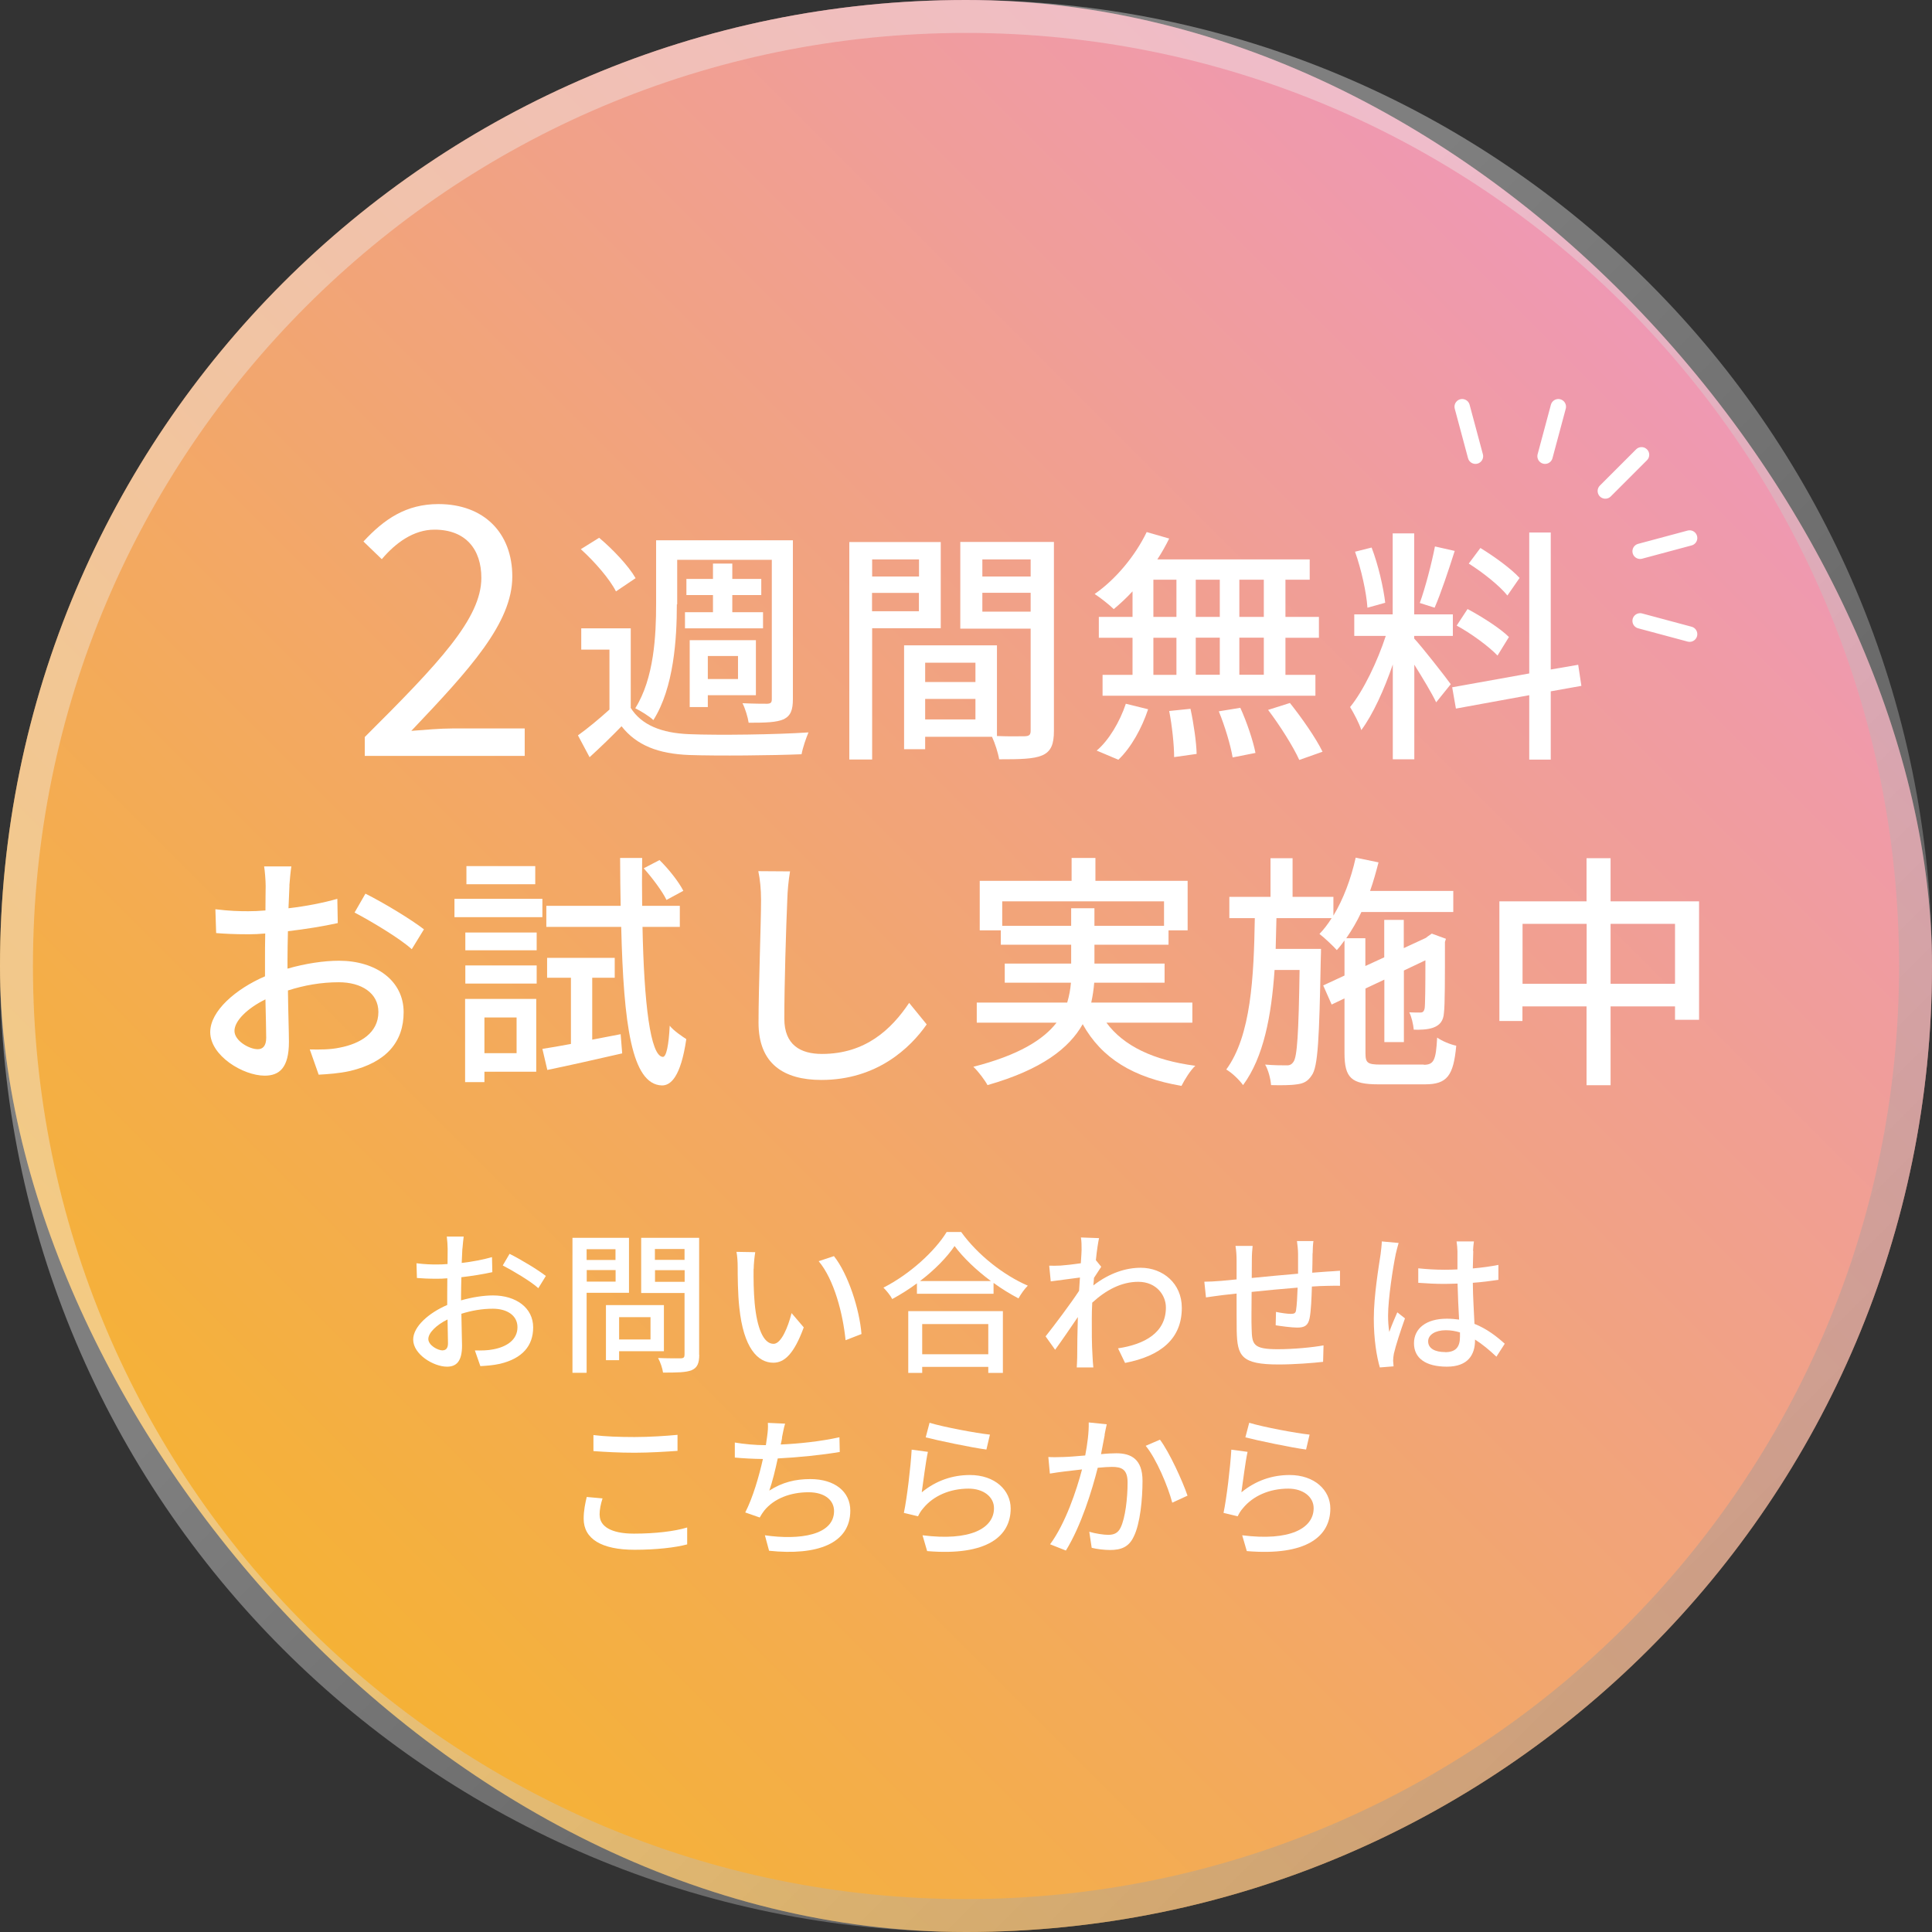 <?xml version="1.0" encoding="UTF-8"?>
<svg xmlns="http://www.w3.org/2000/svg" xmlns:xlink="http://www.w3.org/1999/xlink" viewBox="0 0 176 176">
  <rect x="0" y="0" width="176" height="176" fill="#333333" stroke="none"/>
  <defs>
    <style>
      .cls-1 {
        fill: url(#_名称未設定グラデーション_110);
        opacity: .4;
      }

      .cls-2 {
        fill: none;
        stroke: #fff;
        stroke-linecap: round;
        stroke-miterlimit: 10;
        stroke-width: 1.4px;
      }

      .cls-3, .cls-4 {
        fill: url(#_新規グラデーションスウォッチ_2);
      }

      .cls-5 {
        isolation: isolate;
      }

      .cls-4 {
        mix-blend-mode: multiply;
        opacity: .2;
      }

      .cls-6 {
        fill: #fff;
      }
    </style>
    <linearGradient id="_新規グラデーションスウォッチ_2" data-name="新規グラデーションスウォッチ 2" x1="25.77" y1="150.23" x2="150.23" y2="25.77" gradientUnits="userSpaceOnUse">
      <stop offset="0" stop-color="#f5b234"/>
      <stop offset="1" stop-color="#ef98b5"/>
    </linearGradient>
    <linearGradient id="_名称未設定グラデーション_110" data-name="名称未設定グラデーション 110" x1="25.77" y1="25.77" x2="150.23" y2="150.23" gradientUnits="userSpaceOnUse">
      <stop offset=".37" stop-color="#f0f0f0"/>
      <stop offset="1" stop-color="#959595"/>
    </linearGradient>
  </defs>
  <g class="cls-5">
    <g id="_レイヤー_2" data-name="レイヤー_2">
      <g id="_コンテンツ" data-name="コンテンツ">
        <rect class="cls-3" x="0" y="0" width="176" height="176" rx="88" ry="88"/>
        <rect class="cls-4" x="0" y="0" width="176" height="176" rx="88" ry="88"/>
        <path class="cls-1" d="M88,0h0C39.4,0,0,39.4,0,88h0c0,48.6,39.4,88,88,88h0c48.6,0,88-39.4,88-88h0C176,39.4,136.6,0,88,0ZM173,88c0,46.94-38.06,85-85,85h0c-46.94,0-85-38.06-85-85h0C3,41.06,41.06,3,88,3h0c46.94,0,85,38.06,85,85h0Z"/>
        <g>
          <path class="cls-6" d="M33.23,67.14c6.79-6.76,10.62-10.81,10.62-14.5,0-2.56-1.39-4.39-4.27-4.39-1.9,0-3.54,1.2-4.8,2.69l-1.67-1.61c1.9-2.05,3.89-3.41,6.83-3.41,4.14,0,6.73,2.62,6.73,6.6,0,4.23-3.86,8.44-9.2,14.06,1.2-.09,2.59-.22,3.79-.22h6.54v2.5h-14.57v-1.71Z"/>
          <path class="cls-6" d="M57.44,64.46c.99,1.6,2.84,2.32,5.33,2.42,2.62.11,7.99.04,10.88-.16-.2.47-.52,1.38-.63,1.99-2.66.11-7.56.16-10.22.07-2.84-.11-4.81-.88-6.18-2.62-.9.93-1.85,1.85-2.91,2.82l-1.06-1.99c.88-.63,1.92-1.49,2.87-2.35v-5.46h-2.57v-1.94h4.51v7.22ZM56.11,53.87c-.56-1.11-1.94-2.71-3.2-3.84l1.67-1.04c1.26,1.06,2.69,2.57,3.32,3.68l-1.78,1.2ZM61.66,55.04c0,3.14-.27,7.61-2.14,10.56-.34-.34-1.2-.86-1.65-1.08,1.72-2.73,1.9-6.66,1.9-9.48v-5.82h12.46v14.47c0,.99-.2,1.51-.83,1.83-.65.29-1.65.32-3.2.32-.07-.5-.32-1.31-.56-1.78.99.05,1.96.05,2.26.05.32-.02.41-.11.41-.43v-12.68h-8.62v4.06ZM64.95,55.77v-1.56h-2.42v-1.47h2.42v-1.4h1.76v1.4h2.64v1.47h-2.64v1.56h2.8v1.47h-7.11v-1.47h2.55ZM64.48,64.41h-1.65v-6.09h6.03v5.01h-4.38v1.08ZM64.48,59.76v2.1h2.75v-2.1h-2.75Z"/>
          <path class="cls-6" d="M79.45,57.23v11.96h-2.08v-19.81h8.33v7.85h-6.25ZM79.45,50.96v1.56h4.27v-1.56h-4.27ZM83.71,55.68v-1.67h-4.27v1.67h4.27ZM96.01,66.58c0,1.2-.25,1.87-1.06,2.23-.79.34-2.03.36-3.93.36-.09-.56-.38-1.47-.65-2.05h-6.09v1.13h-1.92v-9.46h8.46v8.26c1.11.05,2.19.02,2.55.02.41-.02.52-.14.52-.52v-9.28h-6.41v-7.9h8.53v17.2ZM84.28,60.37v1.76h4.58v-1.76h-4.58ZM88.86,65.54v-1.87h-4.58v1.87h4.58ZM89.49,50.96v1.56h4.4v-1.56h-4.4ZM93.89,55.72v-1.72h-4.4v1.72h4.4Z"/>
          <path class="cls-6" d="M103.17,53.87c-.56.61-1.15,1.15-1.71,1.62-.38-.38-1.22-1.04-1.74-1.38,1.92-1.33,3.7-3.48,4.74-5.64l2.05.59c-.32.65-.68,1.29-1.08,1.9h13.88v1.85h-2.21v3.39h3.05v1.9h-3.05v3.38h2.73v1.9h-19.39v-1.9h2.73v-3.38h-3.07v-1.9h3.07v-2.32ZM99.9,68.38c1.11-.93,2.12-2.64,2.66-4.27l2.03.5c-.56,1.69-1.53,3.48-2.71,4.6l-1.99-.84ZM105.07,56.2h2.1v-3.39h-2.1v3.39ZM105.07,61.48h2.1v-3.38h-2.1v3.38ZM108.45,64.57c.29,1.33.54,3.07.56,4.11l-2.05.29c0-1.06-.18-2.84-.45-4.2l1.94-.2ZM111.12,56.2v-3.39h-2.19v3.39h2.19ZM108.93,58.09v3.38h2.19v-3.38h-2.19ZM112.99,64.48c.59,1.29,1.17,3.02,1.38,4.11l-2.08.41c-.18-1.08-.7-2.84-1.26-4.2l1.96-.32ZM115.13,52.81h-2.23v3.39h2.23v-3.39ZM115.13,58.09h-2.23v3.38h2.23v-3.38ZM117.5,64.03c1.08,1.35,2.39,3.23,2.98,4.45l-2.12.75c-.54-1.2-1.76-3.14-2.84-4.56l1.99-.63Z"/>
          <path class="cls-6" d="M128.84,58.18c.68.72,2.84,3.48,3.32,4.15l-1.33,1.65c-.38-.81-1.24-2.23-1.99-3.43v8.62h-1.96v-8.64c-.77,2.26-1.81,4.56-2.87,5.98-.18-.61-.68-1.53-1.02-2.1,1.22-1.49,2.5-4.18,3.25-6.48h-2.87v-1.96h3.5v-7.38h1.96v7.38h3.52v1.96h-3.52v.25ZM124.57,55.36c-.09-1.38-.56-3.5-1.13-5.1l1.51-.38c.61,1.58,1.08,3.66,1.24,5.03l-1.62.45ZM132.52,50.19c-.56,1.76-1.26,3.86-1.83,5.17l-1.35-.43c.5-1.38,1.08-3.61,1.38-5.15l1.81.41ZM141.27,62.97v6.23h-1.96v-5.87l-6.68,1.22-.34-1.94,7.02-1.26v-12.84h1.96v12.48l2.5-.43.29,1.92-2.8.5ZM136.42,59.72c-.79-.83-2.39-2.01-3.72-2.73l.99-1.51c1.31.7,2.98,1.76,3.77,2.55l-1.04,1.69ZM137.32,54.25c-.7-.88-2.23-2.1-3.52-2.91l1.06-1.42c1.26.77,2.82,1.9,3.57,2.73l-1.11,1.6Z"/>
          <path class="cls-6" d="M26.37,80.66c-.02.54-.05,1.26-.09,2.08,1.58-.18,3.2-.5,4.45-.86l.04,2.21c-1.31.29-2.98.56-4.54.74-.02.9-.04,1.81-.04,2.62v.79c1.65-.47,3.32-.72,4.69-.72,3.36,0,5.89,1.81,5.89,4.69,0,2.69-1.56,4.56-4.87,5.35-1.02.23-2.03.29-2.87.34l-.81-2.3c.9.02,1.87.02,2.71-.16,1.9-.36,3.54-1.35,3.54-3.25,0-1.74-1.56-2.71-3.61-2.71-1.58,0-3.14.27-4.63.75.02,1.87.09,3.77.09,4.67,0,2.39-.88,3.09-2.21,3.09-1.96,0-4.96-1.81-4.96-3.97,0-1.92,2.32-3.93,4.99-5.08v-1.4c0-.79,0-1.65.02-2.5-.56.05-1.06.07-1.49.07-1.38,0-2.23-.05-2.98-.11l-.07-2.17c1.29.16,2.17.18,3,.18.47,0,.99-.02,1.56-.07,0-1.02.02-1.83.02-2.23,0-.47-.07-1.38-.14-1.78h2.48c-.07.43-.14,1.2-.18,1.74ZM23.48,95.58c.45,0,.77-.29.77-1.04s-.04-2.03-.07-3.5c-1.65.81-2.82,1.96-2.82,2.87s1.35,1.67,2.12,1.67ZM38.62,84.66l-1.11,1.81c-1.08-.99-3.79-2.6-5.21-3.34l.99-1.72c1.67.83,4.2,2.37,5.33,3.25Z"/>
          <path class="cls-6" d="M49.41,83.55h-8.01v-1.67h8.01v1.67ZM48.85,97.63h-4.72v.95h-1.76v-7.58h6.48v6.63ZM42.39,84.95h6.5v1.62h-6.5v-1.62ZM42.39,87.95h6.5v1.65h-6.5v-1.65ZM48.76,80.55h-6.27v-1.65h6.27v1.65ZM44.13,92.69v3.25h2.93v-3.25h-2.93ZM56.54,94.22l.14,1.74c-2.37.54-4.87,1.11-6.82,1.51l-.45-1.92c.75-.11,1.62-.27,2.6-.45v-6.03h-2.17v-1.81h6.16v1.81h-2.05v5.64l2.6-.5ZM58.53,84.43c.14,7.02.72,11.78,1.85,11.85.32.02.54-1.06.63-2.84.34.45,1.2,1.02,1.51,1.22-.5,3.43-1.42,4.24-2.23,4.22-2.75-.09-3.48-5.55-3.7-14.44h-6.82v-1.92h6.77c-.02-1.38-.05-2.84-.05-4.36h2.01c-.02,1.51-.02,2.98,0,4.36h3.43v1.92h-3.41ZM60.72,81.99c-.38-.79-1.29-2.01-2.08-2.89l1.44-.75c.83.81,1.76,1.99,2.17,2.8l-1.53.83Z"/>
          <path class="cls-6" d="M71.72,81.97c-.11,2.51-.27,7.72-.27,10.83,0,2.39,1.47,3.21,3.43,3.21,3.95,0,6.32-2.23,7.94-4.65l1.6,1.96c-1.49,2.14-4.54,5.06-9.59,5.06-3.43,0-5.73-1.47-5.73-5.21,0-3.2.23-9.03.23-11.19,0-.95-.09-1.87-.25-2.62l2.89.02c-.14.83-.23,1.78-.25,2.6Z"/>
          <path class="cls-6" d="M100.79,93.16c1.58,2.14,4.31,3.43,8.1,3.93-.45.41-.97,1.26-1.26,1.83-4.4-.75-7.27-2.51-9-5.62-1.22,2.17-3.7,4.13-8.67,5.55-.23-.43-.83-1.24-1.29-1.67,4.15-1.06,6.39-2.48,7.58-4.02h-7.27v-1.83h8.24c.18-.61.29-1.2.34-1.81h-6.03v-1.74h6.05v-1.72h-6.41v-1.31h-1.92v-4.51h8.37v-2.08h2.17v2.08h8.4v4.51h-1.74v1.31h-6.75v1.72h6.39v1.74h-6.41c-.05.61-.14,1.22-.27,1.81h9.21v1.83h-7.83ZM97.58,84.34v-1.6h2.12v1.6h6.34v-2.23h-14.74v2.23h6.27Z"/>
          <path class="cls-6" d="M129.68,97c.95,0,1.13-.41,1.24-2.48.45.32,1.2.63,1.74.74-.25,2.73-.83,3.52-2.84,3.52h-4.27c-2.44,0-3.07-.59-3.07-2.84v-4.99l-1.17.56-.77-1.74,1.94-.9v-3.2c-.23.32-.45.61-.7.88-.32-.36-1.13-1.13-1.58-1.47.41-.43.77-.9,1.11-1.44h-5.03c-.02.95-.05,1.87-.07,2.8h4.13s0,.61-.02.88c-.14,7.31-.25,9.88-.83,10.65-.36.56-.77.74-1.35.81-.56.09-1.44.09-2.35.07-.04-.56-.25-1.38-.54-1.87.83.07,1.56.07,1.9.07.29.02.5-.05.68-.32.34-.45.47-2.55.56-8.37h-2.28c-.29,4.18-.99,7.94-2.87,10.49-.34-.47-.99-1.11-1.53-1.42,2.26-3.09,2.51-8.4,2.6-13.79h-2.32v-1.94h3.75v-3.52h2.01v3.52h3.72v1.71c.9-1.49,1.6-3.34,2.03-5.28l2.08.43c-.23.88-.47,1.76-.77,2.6h7.58v1.92h-8.37c-.41.88-.88,1.67-1.38,2.39h1.74v2.53l1.72-.79v-3.41h1.78v2.57l2.01-.93.18-.14.36-.25,1.29.47-.09.29c0,3.2,0,5.8-.09,6.43-.04.79-.41,1.17-.99,1.38-.5.18-1.22.2-1.76.18-.05-.5-.2-1.17-.41-1.58.36.02.81.02.99.02.23,0,.34-.07.41-.38.05-.27.07-1.92.07-4.38l-1.96.93v6.52h-1.78v-5.69l-1.72.81v5.89c0,.88.18,1.04,1.38,1.04h3.95Z"/>
          <path class="cls-6" d="M154.78,82.11v10.79h-2.19v-1.22h-5.87v7.18h-2.19v-7.18h-5.84v1.33h-2.1v-10.9h7.94v-3.93h2.19v3.93h8.06ZM144.54,89.62v-5.46h-5.84v5.46h5.84ZM152.59,89.62v-5.46h-5.87v5.46h5.87Z"/>
        </g>
        <g>
          <path class="cls-6" d="M42.12,113.76c-.01.34-.03.78-.06,1.29.98-.11,1.99-.31,2.76-.53l.03,1.37c-.81.18-1.85.35-2.82.46-.01.56-.03,1.12-.03,1.62v.49c1.02-.29,2.06-.45,2.91-.45,2.09,0,3.66,1.12,3.66,2.91,0,1.67-.97,2.83-3.03,3.32-.63.14-1.26.18-1.78.21l-.5-1.43c.56.01,1.16.01,1.68-.1,1.18-.22,2.2-.84,2.2-2.02,0-1.08-.97-1.68-2.24-1.68-.98,0-1.95.17-2.87.46.01,1.16.06,2.34.06,2.9,0,1.48-.55,1.92-1.37,1.92-1.22,0-3.08-1.12-3.08-2.47,0-1.19,1.44-2.44,3.1-3.15v-.87c0-.49,0-1.02.01-1.56-.35.03-.66.04-.92.04-.85,0-1.39-.03-1.85-.07l-.04-1.34c.8.1,1.34.11,1.86.11.29,0,.62-.01.97-.04,0-.63.01-1.13.01-1.39,0-.29-.04-.85-.08-1.11h1.54c-.04.27-.08.74-.11,1.08ZM40.33,123.01c.28,0,.48-.18.48-.64s-.03-1.26-.04-2.17c-1.02.5-1.75,1.22-1.75,1.78s.84,1.04,1.32,1.04ZM49.73,116.23l-.69,1.12c-.67-.62-2.35-1.61-3.24-2.07l.62-1.06c1.04.52,2.61,1.47,3.31,2.02Z"/>
          <path class="cls-6" d="M53.44,117.78v7.28h-1.29v-12.3h5.15v5.01h-3.87ZM53.44,113.8v.98h2.63v-.98h-2.63ZM56.08,116.75v-1.05h-2.63v1.05h2.63ZM56.4,123.1v.81h-1.2v-5.02h5.28v4.2h-4.08ZM56.4,119.99v2.03h2.86v-2.03h-2.86ZM63.7,123.41c0,.78-.18,1.19-.69,1.41-.52.21-1.34.22-2.61.22-.04-.36-.25-.97-.45-1.33.88.04,1.79.03,2.07.03.27-.01.34-.1.34-.35v-5.6h-3.95v-5.03h5.28v10.65ZM59.66,113.78v.99h2.7v-.99h-2.7ZM62.37,116.77v-1.06h-2.7v1.06h2.7Z"/>
          <path class="cls-6" d="M68.65,115.59c-.01.88,0,2.06.1,3.15.21,2.2.78,3.68,1.72,3.68.7,0,1.32-1.53,1.64-2.8l1.11,1.3c-.88,2.4-1.75,3.22-2.77,3.22-1.42,0-2.72-1.34-3.1-5.03-.14-1.23-.15-2.91-.15-3.75,0-.35-.03-.94-.11-1.32l1.71.03c-.07.41-.14,1.13-.14,1.51ZM78.47,121.53l-1.44.56c-.24-2.41-1.04-5.52-2.45-7.2l1.39-.46c1.29,1.62,2.33,4.83,2.51,7.1Z"/>
          <path class="cls-6" d="M87.56,112.23c1.5,2.09,3.87,3.94,6.07,4.89-.32.32-.63.77-.85,1.16-.74-.39-1.53-.87-2.27-1.41v.99h-6.98v-.95c-.71.53-1.48,1.01-2.25,1.43-.15-.31-.53-.77-.8-1.04,2.4-1.22,4.69-3.32,5.76-5.07h1.33ZM82.73,119.44h8.63v5.63h-1.33v-.55h-6.02v.55h-1.27v-5.63ZM90.27,116.7c-1.32-.98-2.52-2.12-3.31-3.19-.71,1.04-1.83,2.19-3.15,3.19h6.46ZM84.01,120.62v2.75h6.02v-2.75h-6.02Z"/>
          <path class="cls-6" d="M98.48,112.73l1.64.06c-.08.36-.2,1.11-.29,2.02h.01l.48.59c-.17.25-.43.66-.66,1.01-.01.22-.04.46-.06.69,1.5-1.16,3.01-1.61,4.31-1.61,2.03,0,3.75,1.43,3.75,3.64.01,2.83-1.92,4.4-5.17,5.03l-.64-1.33c2.41-.36,4.37-1.42,4.36-3.73,0-1.09-.85-2.33-2.52-2.33-1.55,0-2.96.77-4.19,1.9-.03.52-.04,1.01-.04,1.46,0,1.22-.01,2.21.07,3.49.01.25.04.66.07.95h-1.51c.01-.25.04-.7.04-.92.01-1.32.01-2.12.06-3.67-.66.97-1.48,2.17-2.07,2.98l-.87-1.22c.78-.98,2.3-3,3.05-4.15.03-.39.06-.81.08-1.21-.66.08-1.82.24-2.66.35l-.14-1.43c.35.01.64.01,1.05-.01.43-.03,1.16-.11,1.83-.21.04-.6.07-1.06.07-1.22,0-.36,0-.76-.06-1.13Z"/>
          <path class="cls-6" d="M119.57,114.18c-.01.6-.01,1.2-.03,1.76.48-.04.94-.07,1.33-.1.36-.01.84-.06,1.2-.08v1.37c-.24-.01-.85,0-1.22.01-.36,0-.83.03-1.34.06-.03,1.06-.08,2.26-.21,2.89-.14.67-.46.85-1.13.85-.5,0-1.54-.14-1.96-.21l.03-1.22c.46.1,1.05.18,1.34.18.32,0,.46-.06.49-.36.07-.42.11-1.23.14-2.03-1.36.11-2.89.25-4.19.39-.01,1.37-.03,2.76,0,3.33.04,1.44.1,1.89,2.38,1.89,1.46,0,3.21-.17,4.17-.35l-.04,1.5c-.94.11-2.66.24-4.05.24-3.4,0-3.77-.76-3.82-3.07-.01-.6-.01-2.04-.01-3.39-.52.06-.95.1-1.26.14-.43.06-1.16.15-1.53.21l-.15-1.43c.42,0,.99-.03,1.58-.08.31-.03.77-.07,1.36-.13v-1.71c0-.49-.03-.9-.1-1.34h1.56c-.04.38-.07.77-.07,1.27,0,.39,0,.98-.01,1.65,1.29-.13,2.82-.27,4.22-.39v-1.82c0-.32-.06-.9-.1-1.15h1.5c-.04.22-.07.77-.07,1.11Z"/>
          <path class="cls-6" d="M127.14,114.29c-.24,1.13-.69,4.05-.69,5.55,0,.5.03.98.11,1.5.2-.57.5-1.27.73-1.79l.7.55c-.38,1.06-.85,2.49-1.01,3.21-.04.2-.07.48-.07.64.01.14.03.35.04.52l-1.25.1c-.29-.99-.55-2.55-.55-4.45,0-2.07.45-4.75.62-5.87.04-.35.1-.8.11-1.16l1.53.14c-.08.25-.22.83-.28,1.08ZM134.21,113.95c-.01.35-.03.95-.04,1.6.83-.07,1.61-.18,2.33-.32v1.36c-.73.11-1.51.21-2.33.27.01,1.4.11,2.66.15,3.74,1.16.46,2.06,1.18,2.76,1.81l-.76,1.18c-.66-.62-1.3-1.15-1.95-1.56v.07c0,1.29-.62,2.4-2.56,2.4s-3-.78-3-2.13,1.11-2.24,2.98-2.24c.39,0,.77.03,1.13.08-.06-.98-.11-2.19-.14-3.28-.39.01-.78.03-1.18.03-.81,0-1.58-.04-2.4-.1v-1.32c.78.08,1.57.13,2.41.13.39,0,.77-.01,1.16-.03v-1.65c0-.24-.04-.63-.08-.9h1.58c-.04.28-.07.59-.08.87ZM131.64,123.18c1.04,0,1.36-.53,1.36-1.42v-.38c-.42-.13-.85-.2-1.3-.2-.94,0-1.6.41-1.6,1.01,0,.66.64.98,1.54.98Z"/>
          <path class="cls-6" d="M54.63,138.02c0,.99.98,1.69,3.12,1.69,1.92,0,3.71-.21,4.85-.56v1.54c-1.08.29-2.82.49-4.79.49-3.01,0-4.64-.99-4.64-2.83,0-.76.15-1.43.28-1.98l1.44.13c-.17.53-.27,1.02-.27,1.51ZM57.81,130.91c1.36,0,2.87-.1,3.91-.2v1.46c-.97.07-2.59.17-3.89.17-1.43,0-2.65-.07-3.77-.15v-1.46c1.02.13,2.33.18,3.75.18Z"/>
          <path class="cls-6" d="M71.25,130.96c-.03.18-.07.39-.13.63,1.64-.07,3.64-.28,5.35-.66l.03,1.34c-1.57.27-3.81.5-5.65.59-.22,1.04-.5,2.17-.77,2.93,1.19-.76,2.37-1.05,3.74-1.05,2.24,0,3.64,1.16,3.64,2.87,0,3.01-3.01,4.12-7.4,3.66l-.38-1.41c3.18.46,6.3-.01,6.3-2.21,0-.95-.8-1.71-2.33-1.71-1.64,0-3.14.57-4.03,1.67-.15.2-.28.39-.41.63l-1.32-.46c.7-1.36,1.26-3.31,1.61-4.87-.92-.01-1.79-.06-2.56-.13v-1.37c.8.14,1.9.24,2.76.24h.07c.04-.29.08-.56.11-.77.07-.5.1-.85.07-1.26l1.57.07c-.13.42-.2.88-.29,1.29Z"/>
          <path class="cls-6" d="M83.99,135.93c1.3-1.06,2.79-1.56,4.37-1.56,2.28,0,3.71,1.39,3.71,3.05,0,2.52-2.13,4.34-7.61,3.88l-.42-1.44c4.33.55,6.51-.62,6.51-2.47,0-1.04-.97-1.78-2.31-1.78-1.72,0-3.21.66-4.13,1.78-.24.27-.36.5-.48.74l-1.29-.31c.28-1.32.62-4.17.71-5.76l1.48.2c-.2.88-.43,2.8-.56,3.66ZM90.18,130.69l-.32,1.36c-1.37-.18-4.45-.83-5.53-1.11l.35-1.33c1.26.39,4.27.95,5.5,1.08Z"/>
          <path class="cls-6" d="M100.64,130.7c-.08.43-.21,1.11-.34,1.77.57-.06,1.08-.08,1.4-.08,1.36,0,2.38.55,2.38,2.51,0,1.65-.21,3.91-.8,5.08-.45.97-1.18,1.22-2.16,1.22-.53,0-1.2-.08-1.67-.2l-.22-1.46c.56.17,1.33.28,1.71.28.5,0,.9-.13,1.15-.67.42-.87.63-2.65.63-4.1,0-1.21-.55-1.42-1.43-1.42-.29,0-.76.03-1.29.08-.52,2.06-1.51,5.29-2.9,7.54l-1.44-.57c1.4-1.89,2.41-4.92,2.91-6.82-.64.07-1.22.14-1.54.18-.35.04-.99.13-1.39.2l-.14-1.51c.48.03.88.01,1.36,0,.45-.01,1.21-.07,2-.14.2-1.04.34-2.1.32-3.01l1.64.17c-.07.29-.14.66-.2.97ZM108.18,136.25l-1.39.64c-.39-1.48-1.44-3.99-2.42-5.18l1.3-.56c.87,1.16,2.06,3.78,2.51,5.1Z"/>
          <path class="cls-6" d="M113.11,135.93c1.3-1.06,2.79-1.56,4.37-1.56,2.28,0,3.71,1.39,3.71,3.05,0,2.52-2.13,4.34-7.61,3.88l-.42-1.44c4.33.55,6.51-.62,6.51-2.47,0-1.04-.97-1.78-2.31-1.78-1.72,0-3.21.66-4.13,1.78-.24.27-.36.5-.48.74l-1.29-.31c.28-1.32.62-4.17.71-5.76l1.48.2c-.2.88-.43,2.8-.56,3.66ZM119.3,130.69l-.32,1.36c-1.37-.18-4.45-.83-5.53-1.11l.35-1.33c1.26.39,4.27.95,5.5,1.08Z"/>
        </g>
        <g>
          <line class="cls-2" x1="149.54" y1="41.43" x2="146.24" y2="44.73"/>
          <line class="cls-2" x1="141.96" y1="37.05" x2="140.75" y2="41.56"/>
          <line class="cls-2" x1="133.2" y1="37.05" x2="134.41" y2="41.56"/>
          <line class="cls-2" x1="149.41" y1="56.56" x2="153.92" y2="57.77"/>
          <line class="cls-2" x1="149.41" y1="50.22" x2="153.92" y2="49.01"/>
        </g>
      </g>
    </g>
  </g>
</svg>